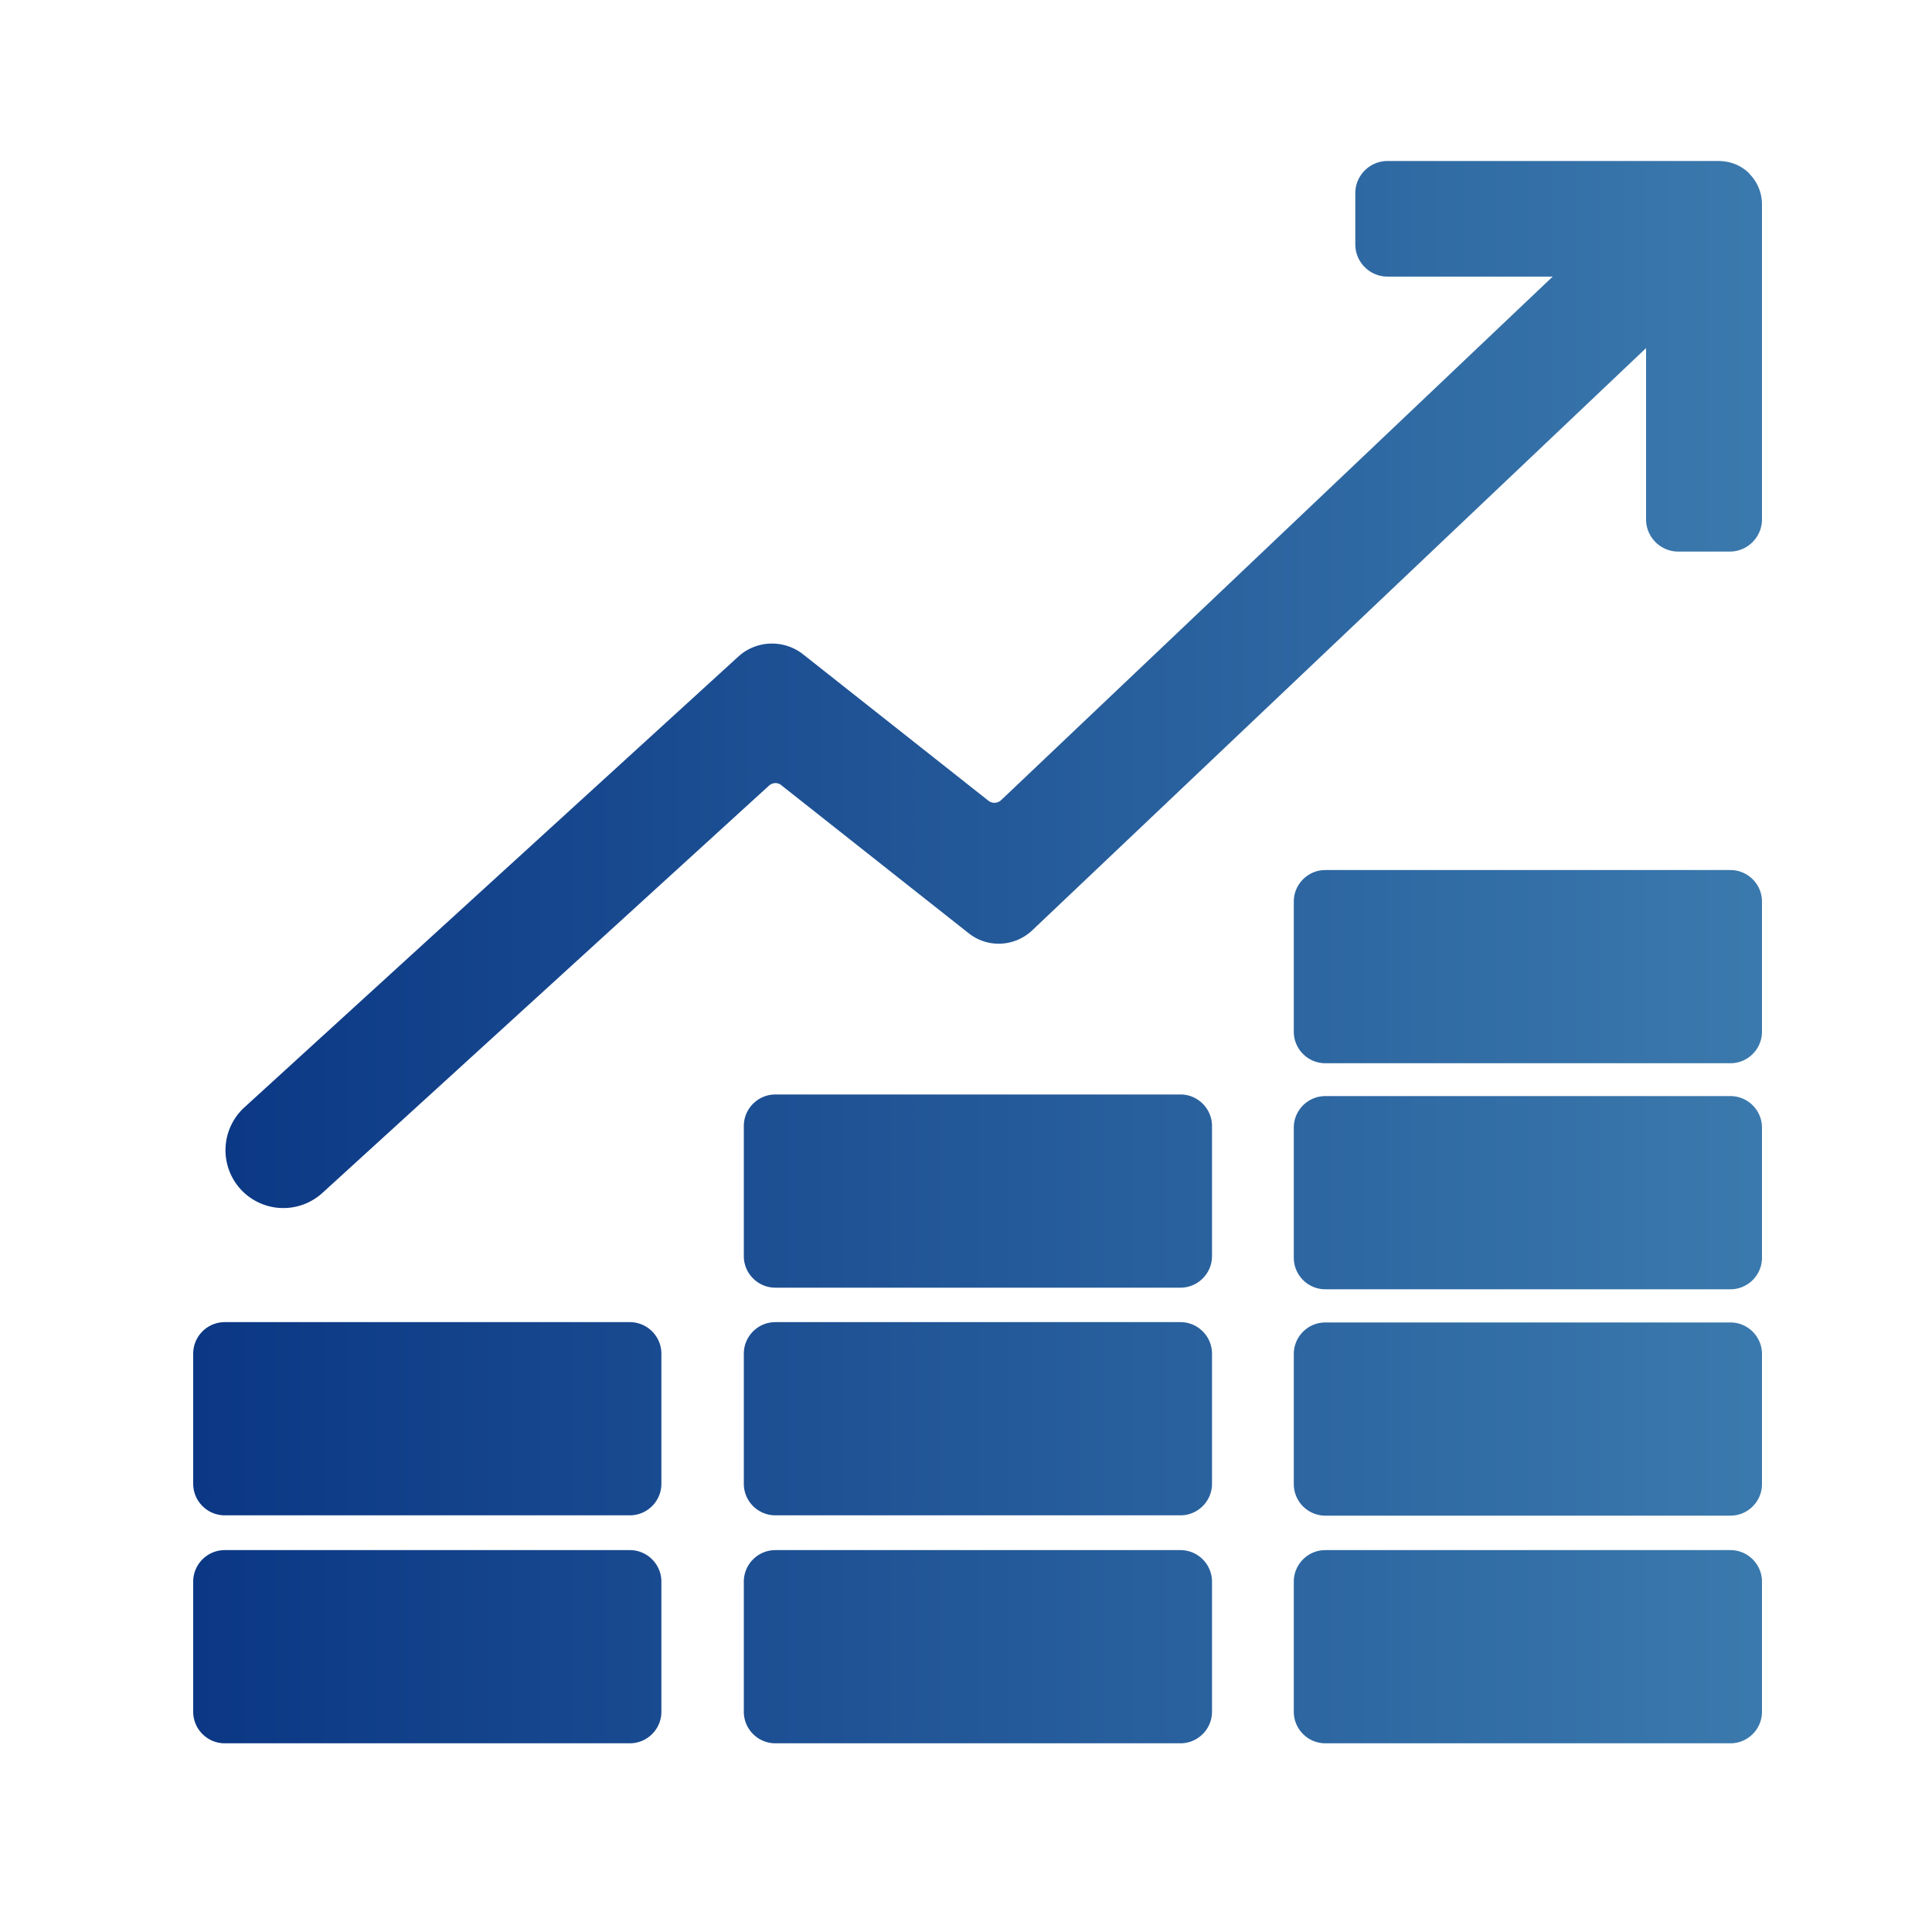 <svg width="60" height="60" viewBox="0 0 60 60" fill="none" xmlns="http://www.w3.org/2000/svg"><g clip-path="url(#a)"><path d="M19.56 48.14H6.98c-.54 0-.98.44-.98.98v4.04c0 .54.44.98.98.98h12.58c.54 0 .98-.44.98-.98v-4.04c0-.54-.44-.98-.98-.98m17.1 0H24.08c-.54 0-.98.44-.98.98v4.04c0 .54.44.98.98.98h12.58c.54 0 .98-.44.98-.98v-4.04c0-.54-.44-.98-.98-.98m0-14.15H24.08c-.54 0-.98.44-.98.98v4.04c0 .54.44.98.98.98h12.58c.54 0 .98-.44.98-.98v-4.04c0-.54-.44-.98-.98-.98m-17.1 7.07H6.98c-.54 0-.98.44-.98.98v4.04c0 .54.44.98.98.98h12.58c.54 0 .98-.44.98-.98v-4.04c0-.54-.44-.98-.98-.98m17.1 0H24.08c-.54 0-.98.44-.98.98v4.04c0 .54.44.98.98.98h12.58c.54 0 .98-.44.98-.98v-4.04c0-.54-.44-.98-.98-.98m17.08-14.04H41.16c-.54 0-.98.44-.98.98v4.04c0 .54.44.98.98.98h12.58c.54 0 .98-.44.98-.98V28c0-.54-.44-.98-.98-.98m.59-21.63c-.25-.25-.59-.39-.96-.39H43.09c-.55 0-1 .45-1 1v1.59c0 .55.45 1 1 1h5.13L31.09 24.85c-.11.1-.27.11-.39.02l-5.76-4.55c-.6-.47-1.45-.44-2.01.07l-15.34 14a1.8 1.8 0 0 0-.12 2.54 1.8 1.8 0 0 0 2.54.12L23.88 24.4c.11-.1.28-.11.39-.01l5.81 4.59c.59.47 1.43.43 1.98-.09l19.06-18.08v5.32c0 .55.45 1 1 1h1.6c.55 0 1-.45 1-1V6.35c0-.36-.14-.7-.39-.95zm-.59 28.65H41.16c-.54 0-.98.44-.98.98v4.04c0 .54.44.98.98.98h12.58c.54 0 .98-.44.98-.98v-4.04c0-.54-.44-.98-.98-.98m0 14.1H41.16c-.54 0-.98.44-.98.98v4.04c0 .54.44.98.98.98h12.58c.54 0 .98-.44.98-.98v-4.04c0-.54-.44-.98-.98-.98m0-7.07H41.16c-.54 0-.98.44-.98.98v4.04c0 .54.44.98.98.98h12.58c.54 0 .98-.44.98-.98v-4.04c0-.54-.44-.98-.98-.98" fill="url(#b)"/></g><defs><linearGradient id="b" x1="6" y1="29.604" x2="109.451" y2="29.604" gradientUnits="userSpaceOnUse"><stop offset="0" stop-color="#0B3784"/><stop offset="1" stop-color="#70C4DB"/></linearGradient><clipPath id="a"><path fill="#fff" d="M6 5h48.72v49.14H6z"/></clipPath></defs></svg>